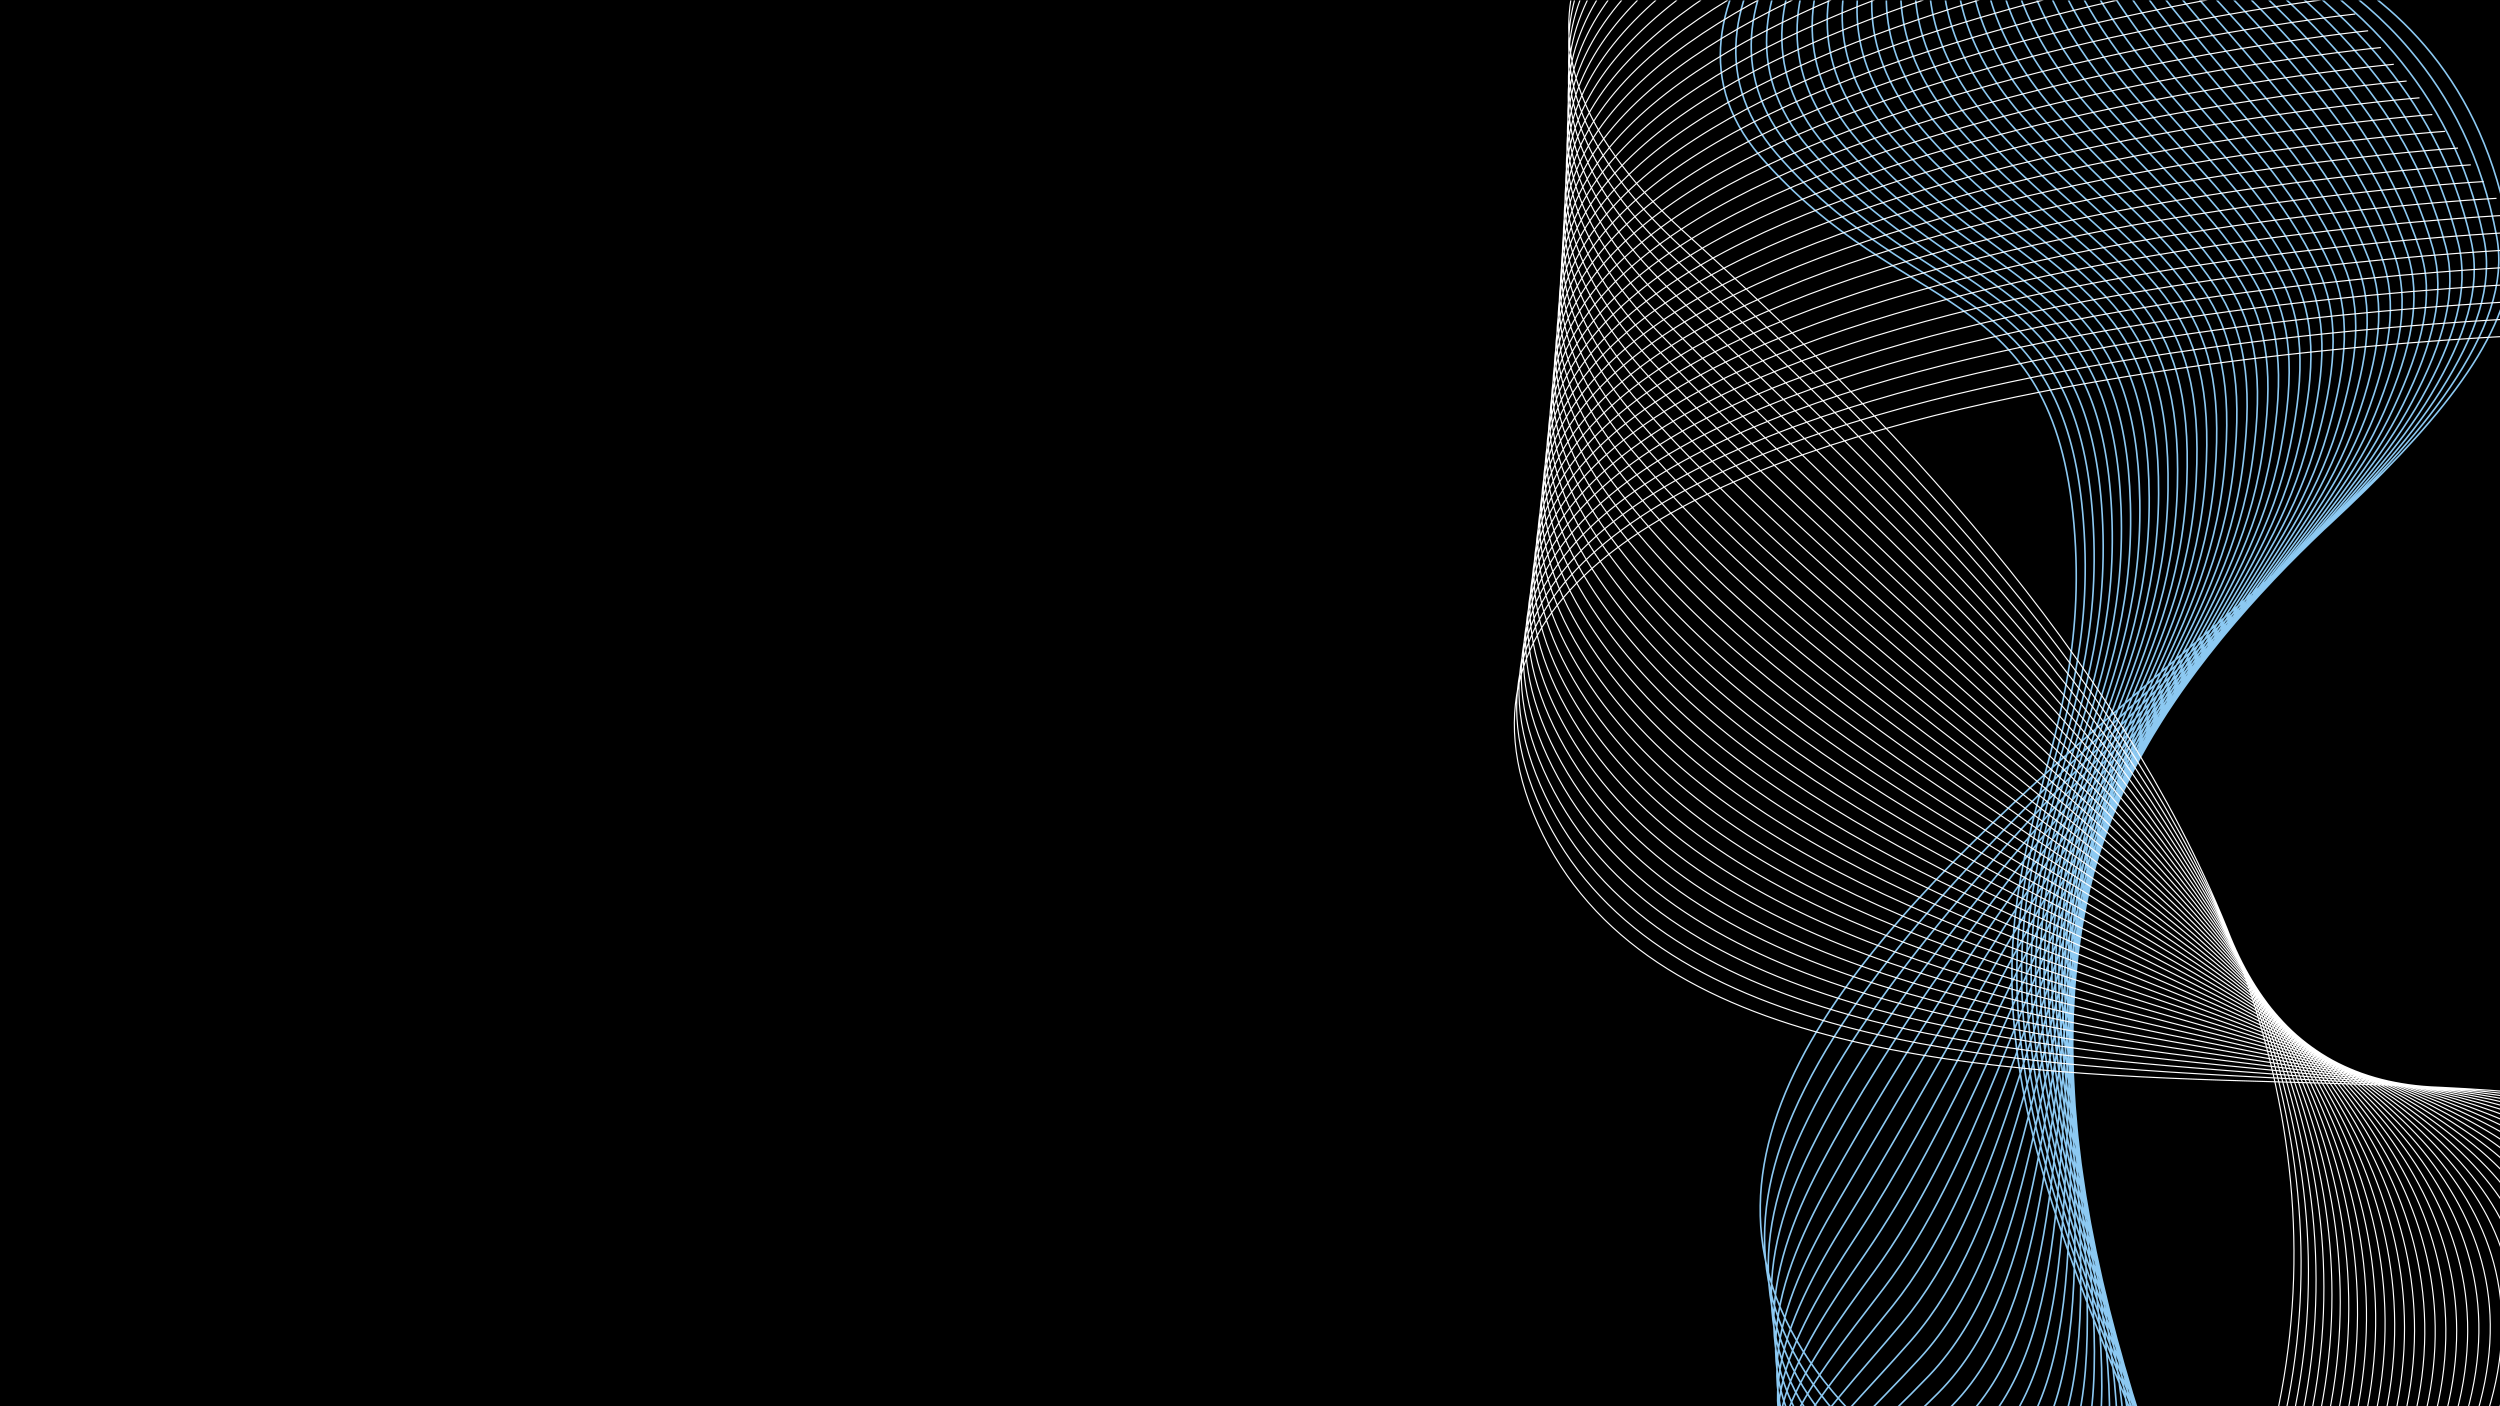 <?xml version="1.0" encoding="UTF-8"?><svg id="Layer_1" xmlns="http://www.w3.org/2000/svg" xmlns:xlink="http://www.w3.org/1999/xlink" viewBox="0 0 1920 1080"><defs><style>.cls-1{stroke:#fff;stroke-width:.89px;}.cls-1,.cls-2,.cls-3{fill:none;}.cls-1,.cls-3{stroke-miterlimit:10;}.cls-4{clip-path:url(#clippath-1);}.cls-5{clip-path:url(#clippath);}.cls-3{stroke:#8cc9f2;stroke-width:1.26px;}</style><clipPath id="clippath"><rect class="cls-2" x="-1.38" y=".35" width="1921.38" height="1080"/></clipPath><clipPath id="clippath-1"><rect class="cls-2" x="3.62" y="-1240.65" width="1921.38" height="1080"/></clipPath></defs><rect x="-1" y="-1" width="1922" height="1082"/><rect class="cls-2" x="194.26" y="-2086.25" width="1971.28" height="3095.2"/><rect class="cls-2" x="-1.38" y=".35" width="1921.38" height="1080"/><g class="cls-5"><path class="cls-3" d="m1437.75,1100.74c-359.72-339.19,529.24-684.11,489.56-920.58-39.68-236.47-274.6-248.54-274.6-248.54m-219,1178.39c-89.55-84.44-93.53-169.93-56.64-254.73,45.54-104.68,151.02-211.49,259.55-312.48,95-88.39,193.42-169,245.04-245.35,28.08-41.53,42.48-79.82,35.83-115.54-11.44-61.47-36.14-107.46-66.45-143.33-83.62-99.01-203.12-109.03-203.12-109.03m-218.25,1189.74c-87.31-82.33-84.8-166.38-45.64-250.58,48.06-103.35,146.53-213.37,250.72-317.63,91.47-91.54,189.51-171.99,239.7-250.98,27.06-42.59,40.53-80.83,33.24-116.43-12.47-60.89-38.01-106.28-69.12-143.04-84.25-99.66-195.43-113.14-195.43-113.14m-217.5,1201.08c-85.07-80.22-76.08-162.83-34.64-246.44,50.56-102.02,142.05-215.27,241.88-322.79,87.94-94.71,185.6-174.96,234.35-256.61,26.06-43.64,38.58-81.85,30.65-117.31-13.48-60.3-39.89-105.1-71.78-142.75-84.88-100.32-187.74-117.25-187.74-117.25m-216.75,1212.42c-82.83-78.1-67.38-159.27-23.65-242.3,53.03-100.69,137.56-217.21,233.04-327.94,84.43-97.91,181.71-177.9,229.01-262.23,25.06-44.68,36.63-82.86,28.06-118.2-14.49-59.72-41.76-103.92-74.45-142.46-85.5-100.98-180.05-121.36-180.05-121.36m-216,1223.76c-80.6-75.99-58.69-155.71-12.65-238.15,55.49-99.36,133.07-219.17,224.2-333.09,80.9-101.14,177.83-180.82,223.66-267.86,24.07-45.71,34.7-83.87,25.47-119.09-15.48-59.13-43.64-102.74-77.11-142.17-86.13-101.64-172.36-125.47-172.36-125.47m-215.25,1235.1c-78.36-73.88-50.03-152.14-1.65-234.01,57.92-98.03,128.58-221.17,215.37-338.25,77.38-104.39,173.96-183.72,218.31-273.48,23.09-46.73,32.76-84.88,22.89-119.98-16.47-58.54-45.51-101.56-79.78-141.88-86.76-102.3-164.68-129.58-164.68-129.58m-214.5,1246.44c-76.12-71.77-41.37-148.58,9.34-229.87,60.33-96.69,124.08-223.19,206.53-343.4,73.85-107.67,170.1-186.61,212.97-279.11,22.12-47.73,31.82-86.2,20.3-120.86-19.08-57.43-47.38-100.38-82.44-141.59-87.39-102.96-156.99-133.69-156.99-133.69m-213.75,1257.78c-73.88-69.66-32.74-145.02,20.34-225.72,62.72-95.37,119.56-225.24,197.69-348.56,70.31-110.97,166.27-189.48,207.62-284.73,21.16-48.73,28.91-86.9,17.71-121.75-18.42-57.35-49.26-99.2-85.1-141.3-88.01-103.62-149.3-137.8-149.3-137.8m-213,1269.13c-71.64-67.55-24.12-141.46,31.34-221.58,65.09-94.04,115.03-227.32,188.86-353.71,66.76-114.29,162.44-192.33,202.27-290.36,20.2-49.72,26.99-87.9,15.12-122.64-19.38-56.76-51.13-98.02-87.77-141.01-88.64-104.28-141.61-141.9-141.61-141.9m-212.25,1280.47c-69.4-65.44-15.51-137.9,42.33-217.43,67.44-92.72,110.48-229.42,180.02-358.87,63.19-117.64,158.64-195.17,196.93-295.98,19.26-50.71,25.07-88.91,12.54-123.52-20.34-56.17-53.01-96.85-90.43-140.72-89.27-104.93-133.92-146.02-133.92-146.02m-211.5,1291.81c-67.16-63.33-6.92-134.35,53.33-213.29,69.78-91.41,105.92-231.55,171.18-364.02,59.62-121,154.85-198.01,191.58-301.61,18.33-51.69,23.16-89.91,9.95-124.41-21.28-55.57-54.88-95.67-93.1-140.43-89.89-105.59-126.23-150.13-126.23-150.13m-210.75,1303.15c-64.92-61.22,1.65-130.81,64.33-209.15,72.09-90.11,101.33-233.69,162.35-369.17,56.02-124.39,151.08-200.83,186.24-307.23,17.4-52.66,21.25-90.92,7.36-125.3-22.22-54.98-56.76-94.49-95.76-140.13-90.52-106.25-118.54-154.24-118.54-154.24m-210,1314.49c-62.69-59.11,10.21-127.27,75.32-205,74.39-88.82,96.72-235.85,153.51-374.33,52.4-127.79,147.32-203.65,180.89-312.86,16.49-53.63,19.35-91.93,4.77-126.18-23.15-54.39-58.63-93.31-98.43-139.84-91.15-106.91-110.86-158.35-110.86-158.35m-209.25,1325.83c-60.45-57,18.76-123.74,86.32-200.86,76.67-87.53,92.09-238.02,144.67-379.48,48.76-131.19,143.58-206.46,175.54-318.48,15.58-54.6,17.46-92.93,2.18-127.07-24.06-53.8-60.5-92.13-101.09-139.55-91.77-107.57-103.17-162.45-103.17-162.45m-208.5,1337.18c-58.21-54.89,27.3-120.21,97.32-196.72,78.94-86.25,87.44-240.21,135.83-384.64,45.11-134.61,139.86-209.26,170.2-324.11,14.68-55.56,15.56-93.94-.4-127.96-24.97-53.21-62.38-90.95-103.76-139.26-92.4-108.23-95.48-166.56-95.48-166.56m-207.75,1348.52c-55.97-52.77,35.83-116.7,108.32-192.57,81.2-84.99,82.77-242.4,127-389.79,41.43-138.04,136.16-212.06,164.85-329.73,13.78-56.53,13.67-94.95-2.99-128.85-25.88-52.63-64.25-89.77-106.42-138.97-93.03-108.89-87.79-170.68-87.79-170.68m-207,1359.86c-53.73-50.66,44.34-113.19,119.31-188.43,83.44-83.73,78.07-244.6,118.16-394.94,37.73-141.48,132.47-214.86,159.51-335.36,12.9-57.49,11.79-95.96-5.58-129.73-26.77-52.04-66.12-88.59-109.09-138.68-93.65-109.55-80.1-174.78-80.1-174.78m-206.25,1371.2c-51.49-48.55,52.85-109.7,130.31-184.28,85.67-82.49,73.35-246.8,109.32-400.1,34.01-144.91,128.79-217.65,154.16-340.98,12.02-58.45,9.92-96.98-8.17-130.62-27.66-51.46-68-87.41-111.75-138.39-94.28-110.2-72.42-178.89-72.42-178.89m-205.49,1382.54c-49.25-46.44,61.34-106.22,141.31-180.14,87.89-81.26,68.61-249,100.49-405.25,30.27-148.35,125.13-220.45,148.81-346.61,11.15-59.41,8.04-97.99-10.75-131.51-28.54-50.89-69.87-86.23-114.41-138.1-94.91-110.86-64.73-183-64.73-183m-204.74,1393.88c-47.01-44.33,69.83-102.74,152.3-176,90.11-80.03,63.85-251.2,91.65-410.41,26.51-151.79,121.49-223.24,143.47-352.23,10.29-60.37,6.18-99.01-13.34-132.39-29.42-50.32-71.75-85.05-117.08-137.81-95.53-111.52-57.04-187.11-57.04-187.11m-203.99,1405.23c-44.78-42.22,78.31-99.28,163.3-171.85,92.31-78.82,59.07-253.41,82.81-415.56,22.73-155.23,117.86-226.04,138.12-357.86,9.43-61.33,4.31-100.03-15.93-133.28-30.28-49.75-73.62-83.87-119.74-137.52-96.16-112.18-49.35-191.22-49.35-191.22m-203.25,1416.57c-42.54-40.11,86.78-95.83,174.3-167.71,94.51-77.63,54.27-255.6,73.98-420.71,18.93-158.66,114.24-228.83,132.78-363.48,8.58-62.29,2.45-101.05-18.52-134.17-31.15-49.19-75.5-82.69-122.41-137.23-96.79-112.84-41.66-195.33-41.66-195.33m-202.49,1427.91c-40.3-38,95.25-92.39,185.29-163.57,96.7-76.44,49.46-257.8,65.14-425.87,15.12-162.09,110.63-231.63,127.43-369.11,7.73-63.25.6-102.08-21.11-135.06-32-48.62-77.37-81.51-125.07-136.94-97.41-113.5-33.97-199.44-33.97-199.44m-201.74,1439.25c-38.06-35.89,103.71-88.96,196.29-159.42,98.89-75.27,44.63-259.98,56.3-431.02,11.29-165.51,107.04-234.43,122.08-374.73,6.89-64.21-1.26-103.11-23.69-135.94-32.85-48.07-79.24-80.33-127.74-136.65-98.04-114.16-26.29-203.55-26.29-203.55m-200.99,1450.59c-35.82-33.78,112.17-85.54,207.29-155.28,101.08-74.1,39.79-262.17,47.47-436.18,7.45-168.93,103.46-237.23,116.74-380.36,6.05-65.18-3.1-104.14-26.28-136.83-33.69-47.52-81.12-79.15-130.4-136.35-98.67-114.82-18.6-207.66-18.6-207.66m-200.24,1461.94c-33.58-31.66,120.62-82.14,218.28-151.14,103.26-72.95,34.94-264.34,38.63-441.33,3.59-172.34,99.89-240.03,111.39-385.98,5.21-66.14-4.95-105.18-28.87-137.72-34.53-46.97-82.99-77.97-133.07-136.06-99.29-115.47-10.91-211.77-10.91-211.77m-199.49,1473.28c-31.34-29.55,129.07-78.74,229.28-146.99,105.43-71.81,30.07-266.51,29.79-446.48-.27-175.75,96.33-242.84,106.05-391.61,4.38-67.11-6.79-106.22-31.46-138.6-35.37-46.44-84.87-76.79-135.73-135.77-99.92-116.13-3.22-215.88-3.22-215.88m-198.74,1484.62c-29.1-27.44,137.52-75.36,240.28-142.85,107.61-70.68,25.19-268.67,20.95-451.64-4.15-179.15,92.78-245.65,100.7-397.23,3.56-68.08-8.63-107.26-34.05-139.49-36.2-45.9-86.74-75.61-138.4-135.48-100.55-116.79,4.47-219.99,4.47-219.99m-197.99,1495.96c-26.87-25.33,145.96-71.98,251.27-138.7,109.78-69.56,20.31-270.82,12.12-456.79-8.04-182.54,89.23-248.46,95.35-402.86,2.74-69.05-10.46-108.31-36.63-140.38-37.03-45.37-88.61-74.43-141.06-135.19-101.18-117.45,12.16-224.1,12.16-224.1m-197.24,1507.3c-24.63-23.22,154.41-68.62,262.27-134.56,111.96-68.44,15.42-272.96,3.28-461.95-11.94-185.92,85.7-251.28,90.01-408.48,1.92-70.02-12.29-109.37-39.22-141.26-37.86-44.85-90.49-73.26-143.72-134.9-101.8-118.11,19.85-228.21,19.85-228.21m-196.49,1518.64c-22.39-21.11,162.85-65.26,273.27-130.42,114.13-67.34,10.51-275.09-5.56-467.1-15.85-189.29,82.18-254.1,84.66-414.11,1.1-70.99-14.13-110.42-41.81-142.15-38.68-44.33-92.36-72.07-146.39-134.61-102.43-118.77,27.53-232.32,27.53-232.32m-195.74,1529.98c-20.15-19,171.29-61.92,284.27-126.27,116.3-66.25,5.61-277.22-14.4-472.26-19.76-192.66,78.66-256.92,79.32-419.74.29-71.97-15.95-111.48-44.4-143.04-39.5-43.82-94.24-70.89-149.05-134.32-103.06-119.43,35.22-236.43,35.22-236.43m-194.99,1541.33c-17.91-16.89,179.73-58.59,295.26-122.13,118.48-65.17.69-279.34-23.23-477.41-23.68-196.02,75.15-259.75,73.97-425.36-.52-72.95-17.78-112.55-46.98-143.93-40.32-43.31-96.11-69.72-151.72-134.03-103.68-120.09,42.91-240.54,42.91-240.54m-194.24,1552.67c-15.67-14.78,188.17-55.26,306.26-117.99,120.66-64.09-4.22-281.45-32.07-482.56-27.6-199.37,71.65-262.58,68.62-430.98-1.33-73.93-19.6-113.62-49.57-144.82-41.13-42.81-97.98-68.54-154.38-133.74-104.31-120.74,50.6-244.65,50.6-244.65m-193.49,1564.01c-13.43-12.67,196.61-51.94,317.25-113.84,122.83-63.02-9.15-283.55-40.9-487.72-31.53-202.71,68.15-265.41,63.28-436.61-2.13-74.91-21.42-114.7-52.16-145.7-41.95-42.31-99.86-67.36-157.05-133.45-104.94-121.4,58.29-248.76,58.29-248.76m-192.74,1575.35c-11.19-10.56,205.06-48.63,328.25-109.7,125.01-61.96-14.07-285.64-49.74-492.87-35.47-206.05,64.66-268.25,57.93-442.23-2.94-75.89-23.24-115.77-54.75-146.59-42.76-41.82-101.73-66.18-159.71-133.15-105.56-122.06,65.98-252.87,65.98-252.87m-191.99,1586.69c-8.96-8.44,213.5-45.33,339.25-105.56,127.19-60.91-19-287.73-58.58-498.02-39.41-209.38,61.18-271.09,52.59-447.86-3.74-76.87-25.06-116.86-57.34-147.48-43.57-41.34-103.61-65-162.38-132.86-106.19-122.72,73.66-256.98,73.66-256.98m-191.24,1598.03c-6.72-6.33,221.95-42.04,350.25-101.41,129.38-59.87-23.93-289.81-67.42-503.18-43.35-212.7,57.7-273.94,47.24-453.49-4.54-77.86-26.88-117.95-59.92-148.36-44.39-40.86-105.48-63.82-165.04-132.57-106.82-123.38,81.35-261.09,81.35-261.09m-190.49,1609.38c-4.48-4.22,230.39-38.76,361.24-97.27,131.56-58.83-29.27-291.8-76.25-508.33-47.69-215.93,54.23-276.79,41.89-459.11-5.33-78.85-28.7-119.04-62.51-149.25-45.2-40.38-107.36-62.64-167.71-132.28-107.44-124.04,89.04-265.2,89.04-265.2m-189.74,1620.72c-2.24-2.11,238.77-35.65,372.24-93.12,133.67-57.97-34-293.9-85.09-513.49-51.44-219.28,50.95-279.65,36.55-464.74-6.04-79.84-30.46-120.2-65.1-150.14-45.94-40-109.23-61.46-170.37-131.99-108.07-124.7,96.73-269.31,96.73-269.31m-188.99,1632.06s247.29-32.21,383.24-88.98c135.94-56.77-38.74-296.01-93.93-518.64-55.19-222.63,47.29-282.5,31.2-470.36-16.09-187.86-132.02-157.37-240.72-282.72-108.7-125.36,104.42-273.42,104.42-273.42"/><path class="cls-1" d="m2098.26,998.28c139.3-319.5-754.35-4.95-916.99-365.01-162.64-360.06,814.9-377.99,814.9-377.99m89.47,753.01c146.06-323.78-735.37-27.98-901.64-386.12-166.27-358.14,802.31-379.75,802.31-379.75m86.72,775.88c152.81-328.07-716.39-51.01-886.3-407.23-169.91-356.22,789.72-381.52,789.72-381.52m83.97,798.76c159.56-332.36-697.41-74.04-870.95-428.34-173.54-354.3,777.12-383.29,777.12-383.29m81.22,821.64c166.32-336.65-678.43-97.07-855.61-449.45-177.18-352.38,764.53-385.06,764.53-385.06m78.47,844.51c173.07-340.93-659.45-120.09-840.26-470.56-180.82-350.46,751.93-386.82,751.93-386.82m75.73,867.39c179.83-345.22-640.47-143.12-824.92-491.67-184.45-348.55,739.34-388.59,739.34-388.59m72.98,890.27c186.58-349.51-621.49-166.15-809.57-512.78-188.09-346.63,726.74-390.36,726.74-390.36m70.23,913.14c193.34-353.79-602.51-189.18-794.23-533.89-191.72-344.71,714.15-392.13,714.15-392.13m67.47,936.02c200.09-358.08-583.53-212.21-778.89-554.99-195.36-342.79,701.55-393.9,701.55-393.9m64.73,958.9c206.85-362.37-564.55-235.24-763.54-576.1C1009.64,181.38,1897.59,126.59,1897.59,126.59m61.98,981.77c213.6-366.66-545.57-258.26-748.2-597.21C1008.74,172.2,1887.74,113.72,1887.74,113.72m59.23,1004.65c220.35-370.94-526.59-281.29-732.85-618.32C1007.84,163.02,1877.88,100.85,1877.88,100.85m56.48,1027.53c227.11-375.23-507.6-304.32-717.51-639.43C1006.94,153.83,1868.02,87.98,1868.02,87.98m53.73,1050.4c233.86-379.52-488.63-327.35-702.16-660.54C1006.05,144.65,1858.16,75.11,1858.16,75.11m50.98,1073.28c240.62-383.8-469.65-350.38-686.82-681.65C1005.15,135.47,1848.3,62.24,1848.3,62.24m48.23,1096.16c247.37-388.09-450.67-373.4-671.47-702.76C1004.25,126.29,1838.44,49.37,1838.44,49.37m45.48,1119.03c254.13-392.38-431.68-396.43-656.13-723.87C1003.35,117.11,1828.58,36.5,1828.58,36.5m42.73,1141.91c260.88-396.67-412.7-419.46-640.78-744.97C1002.45,107.92,1818.73,23.63,1818.73,23.63m39.98,1164.79c267.64-400.95-393.72-442.49-625.44-766.08C1001.55,98.74,1808.87,10.76,1808.87,10.76m37.23,1187.67c274.39-405.24-374.74-465.52-610.09-787.19C1000.65,89.56,1799.01-2.11,1799.01-2.11m34.48,1210.54c281.14-409.53-355.76-488.55-594.75-808.3C999.75,80.38,1789.15-14.98,1789.15-14.98m31.73,1233.42c287.9-413.82-336.78-511.57-579.41-829.41C998.85,71.19,1779.29-27.84,1779.29-27.84m28.98,1256.3c294.65-418.1-317.8-534.6-564.06-850.52C997.95,62.01,1769.43-40.71,1769.43-40.71m26.23,1279.17c301.41-422.39-298.82-557.63-548.72-871.63C997.05,52.83,1759.57-53.58,1759.57-53.58m23.48,1302.05c308.16-426.68-279.84-580.66-533.37-892.74C996.15,43.65,1749.72-66.45,1749.72-66.45m20.73,1324.92c314.92-430.97-260.86-603.69-518.03-913.85C995.25,34.47,1739.86-79.32,1739.86-79.32m17.98,1347.8c321.67-435.25-241.88-626.71-502.68-934.96C994.35,25.29,1730-92.19,1730-92.19m15.23,1370.68c328.43-439.54-222.9-649.74-487.34-956.06C993.45,16.1,1720.14-105.06,1720.14-105.06m12.48,1393.55c335.18-443.83-203.92-672.77-471.99-977.17C992.55,6.92,1710.28-117.93,1710.28-117.93m9.73,1416.43c341.94-448.11-184.94-695.8-456.65-998.28C991.66-2.26,1700.42-130.8,1700.42-130.8m6.98,1439.31c348.69-452.4-165.96-718.83-441.3-1019.39C990.76-11.44,1690.57-143.67,1690.57-143.67m4.23,1462.18c355.45-456.69-146.98-741.85-425.96-1040.5C989.86-20.63,1680.71-156.54,1680.71-156.54m1.48,1485.06c362.2-460.98-128-764.88-410.62-1061.61C988.96-29.81,1670.85-169.41,1670.85-169.41m-1.27,1507.94c368.95-465.26-109.02-787.91-395.27-1082.72-286.25-294.81,386.68-438.09,386.68-438.09m-4.02,1530.82c375.71-469.55-90.04-810.94-379.93-1103.83-289.89-292.89,374.09-439.86,374.09-439.86m-6.77,1553.69c382.46-473.84-71.06-833.97-364.58-1124.93-293.52-290.97,361.49-441.63,361.49-441.63m-9.52,1576.57c389.22-478.12-52.08-857-349.24-1146.04-297.16-289.05,348.9-443.4,348.9-443.4m-12.27,1599.45c395.97-482.41-33.1-880.02-333.89-1167.15-300.79-287.13,336.3-445.16,336.3-445.16m-15.02,1622.32c402.73-486.7-14.12-903.05-318.55-1188.26-304.43-285.21,323.71-446.93,323.71-446.93m-17.77,1645.2c409.48-490.99,4.86-926.08-303.2-1209.37-308.07-283.29,311.11-448.7,311.11-448.7m-20.52,1668.08c416.24-495.27,23.84-949.11-287.86-1230.48-311.7-281.37,298.52-450.47,298.52-450.47"/></g><g class="cls-4"><path class="cls-1" d="m2488.17-819.65S1580.53,28.32,1410.54-443.96c-169.98-472.28,923.39-975.47,513.82-1143.77m566.2,788.54S1587.83,37.49,1422.85-436.25c-164.97-473.74,900.68-983.22,481.15-1149.46m588.93,806.98S1595.12,46.66,1435.17-428.55c-159.96-475.2,877.97-990.97,448.49-1155.15m611.67,825.42S1602.42,55.83,1447.48-420.84c-154.94-476.67,855.26-998.72,415.83-1160.84m634.4,843.86S1609.72,65,1459.79-413.13c-149.93-478.13,832.55-1006.47,383.16-1166.53m657.14,862.3S1617.02,74.17,1472.1-405.42c-144.92-479.59,809.84-1014.22,350.5-1172.22m679.88,880.73S1624.32,83.35,1484.41-397.71c-139.9-481.06,787.13-1021.97,317.84-1177.91m702.61,899.17S1631.61,92.52,1496.73-390c-134.89-482.52,764.42-1029.72,285.18-1183.6m725.35,917.61S1638.91,101.69,1509.04-382.3c-129.88-483.99,741.71-1037.47,252.51-1189.29m748.08,936.05S1646.21,110.86,1521.35-374.59c-124.86-485.45,719-1045.22,219.85-1194.98m770.82,954.49s-858.51,735.11-978.36,248.2c-119.85-486.91,696.29-1052.98,187.19-1200.67m793.55,972.93s-853.6,723.83-968.43,235.45c-114.83-488.38,673.58-1060.73,154.53-1206.36m816.29,991.37s-848.68,712.54-958.5,222.7c-109.82-489.84,650.87-1068.48,121.86-1212.05m839.02,1009.81s-843.77,701.26-948.58,209.95c-104.81-491.3,628.16-1076.23,89.2-1217.74m861.76,1028.24s-838.86,689.97-938.65,197.21c-99.79-492.77,605.45-1083.98,56.54-1223.43m884.5,1046.68s-833.94,678.69-928.72,184.46c-94.78-494.23,582.74-1091.73,23.88-1229.12m907.23,1065.12s-829.03,667.4-918.8,171.71c-89.77-495.7,560.03-1099.48-8.79-1234.81m929.97,1083.56s-824.12,656.12-908.87,158.96c-84.75-497.16,537.32-1107.23-41.45-1240.5m952.7,1102s-819.2,644.83-898.94,146.21c-79.74-498.62,514.61-1114.98-74.11-1246.19m975.44,1120.44s-814.29,633.55-889.01,133.46c-74.72-500.09,491.9-1122.73-106.77-1251.88m998.17,1138.88s-809.38,622.26-879.09,120.71c-69.71-501.55,469.19-1130.49-139.44-1257.57m1020.91,1157.32s-804.46,610.98-869.16,107.96c-64.7-503.01,446.48-1138.24-172.1-1263.26M2540.64-369.6s-799.55,599.69-859.23,95.22c-59.68-504.48,423.77-1145.99-204.76-1268.95M2543.02-349.14s-794.64,588.41-849.31,82.47c-54.67-505.94,401.06-1153.74-237.42-1274.64M2545.41-328.68s-789.72,577.12-839.38,69.72c-49.66-507.41,378.35-1161.49-270.08-1280.33M2547.79-308.23s-784.81,565.84-829.45,56.97c-44.64-508.87,355.64-1169.24-302.75-1286.02M2550.18-287.77s-779.9,554.55-819.53,44.22c-39.63-510.33,332.93-1176.99-335.41-1291.71M2552.56-267.31s-774.99,543.27-809.6,31.47c-34.61-511.8,310.22-1184.74-368.07-1297.4M2554.95-246.86s-770.07,531.98-799.67,18.72c-29.6-513.26,287.51-1192.49-400.74-1303.09M2557.33-226.4s-765.16,520.7-789.75,5.97c-24.59-514.72,264.8-1200.24-433.4-1308.78M2559.72-205.94s-760.25,509.41-779.82-6.77c-19.57-516.19,242.09-1208-466.06-1314.47M2562.1-185.49s-755.33,498.13-769.89-19.52c-14.56-517.65,219.38-1215.75-498.72-1320.16M2564.48-165.03s-750.42,486.84-759.96-32.27c-9.55-519.12,196.67-1223.5-531.39-1325.85M2566.87-144.57s-745.5,475.56-750.04-45.02c-4.53-520.58,173.96-1231.25-564.05-1331.54M2569.25-124.11s-740.59,464.27-740.11-57.77c.48-522.04,151.25-1239-596.71-1337.23M2571.64-103.66s-735.68,452.99-730.18-70.52c5.5-523.51,128.54-1246.75-629.37-1342.92M2574.03-83.2s-730.77,441.7-720.26-83.27c10.51-524.97,105.83-1254.5-662.03-1348.61M2576.41-62.74s-725.85,430.42-710.33-96.02c15.52-526.43,83.12-1262.25-694.7-1354.3M2578.79-42.29s-720.94,419.13-700.4-108.76c20.54-527.9,60.41-1270-727.36-1359.99M2581.18-21.83s-716.03,407.85-690.47-121.51c25.55-529.36,37.7-1277.75-760.02-1365.68M2583.56-1.37s-711.11,396.56-680.55-134.26c30.56-530.82,14.99-1285.5-792.69-1371.37M2585.95,19.08s-706.2,385.28-670.62-147.01c35.58-532.29-7.72-1293.26-825.35-1377.06"/></g></svg>